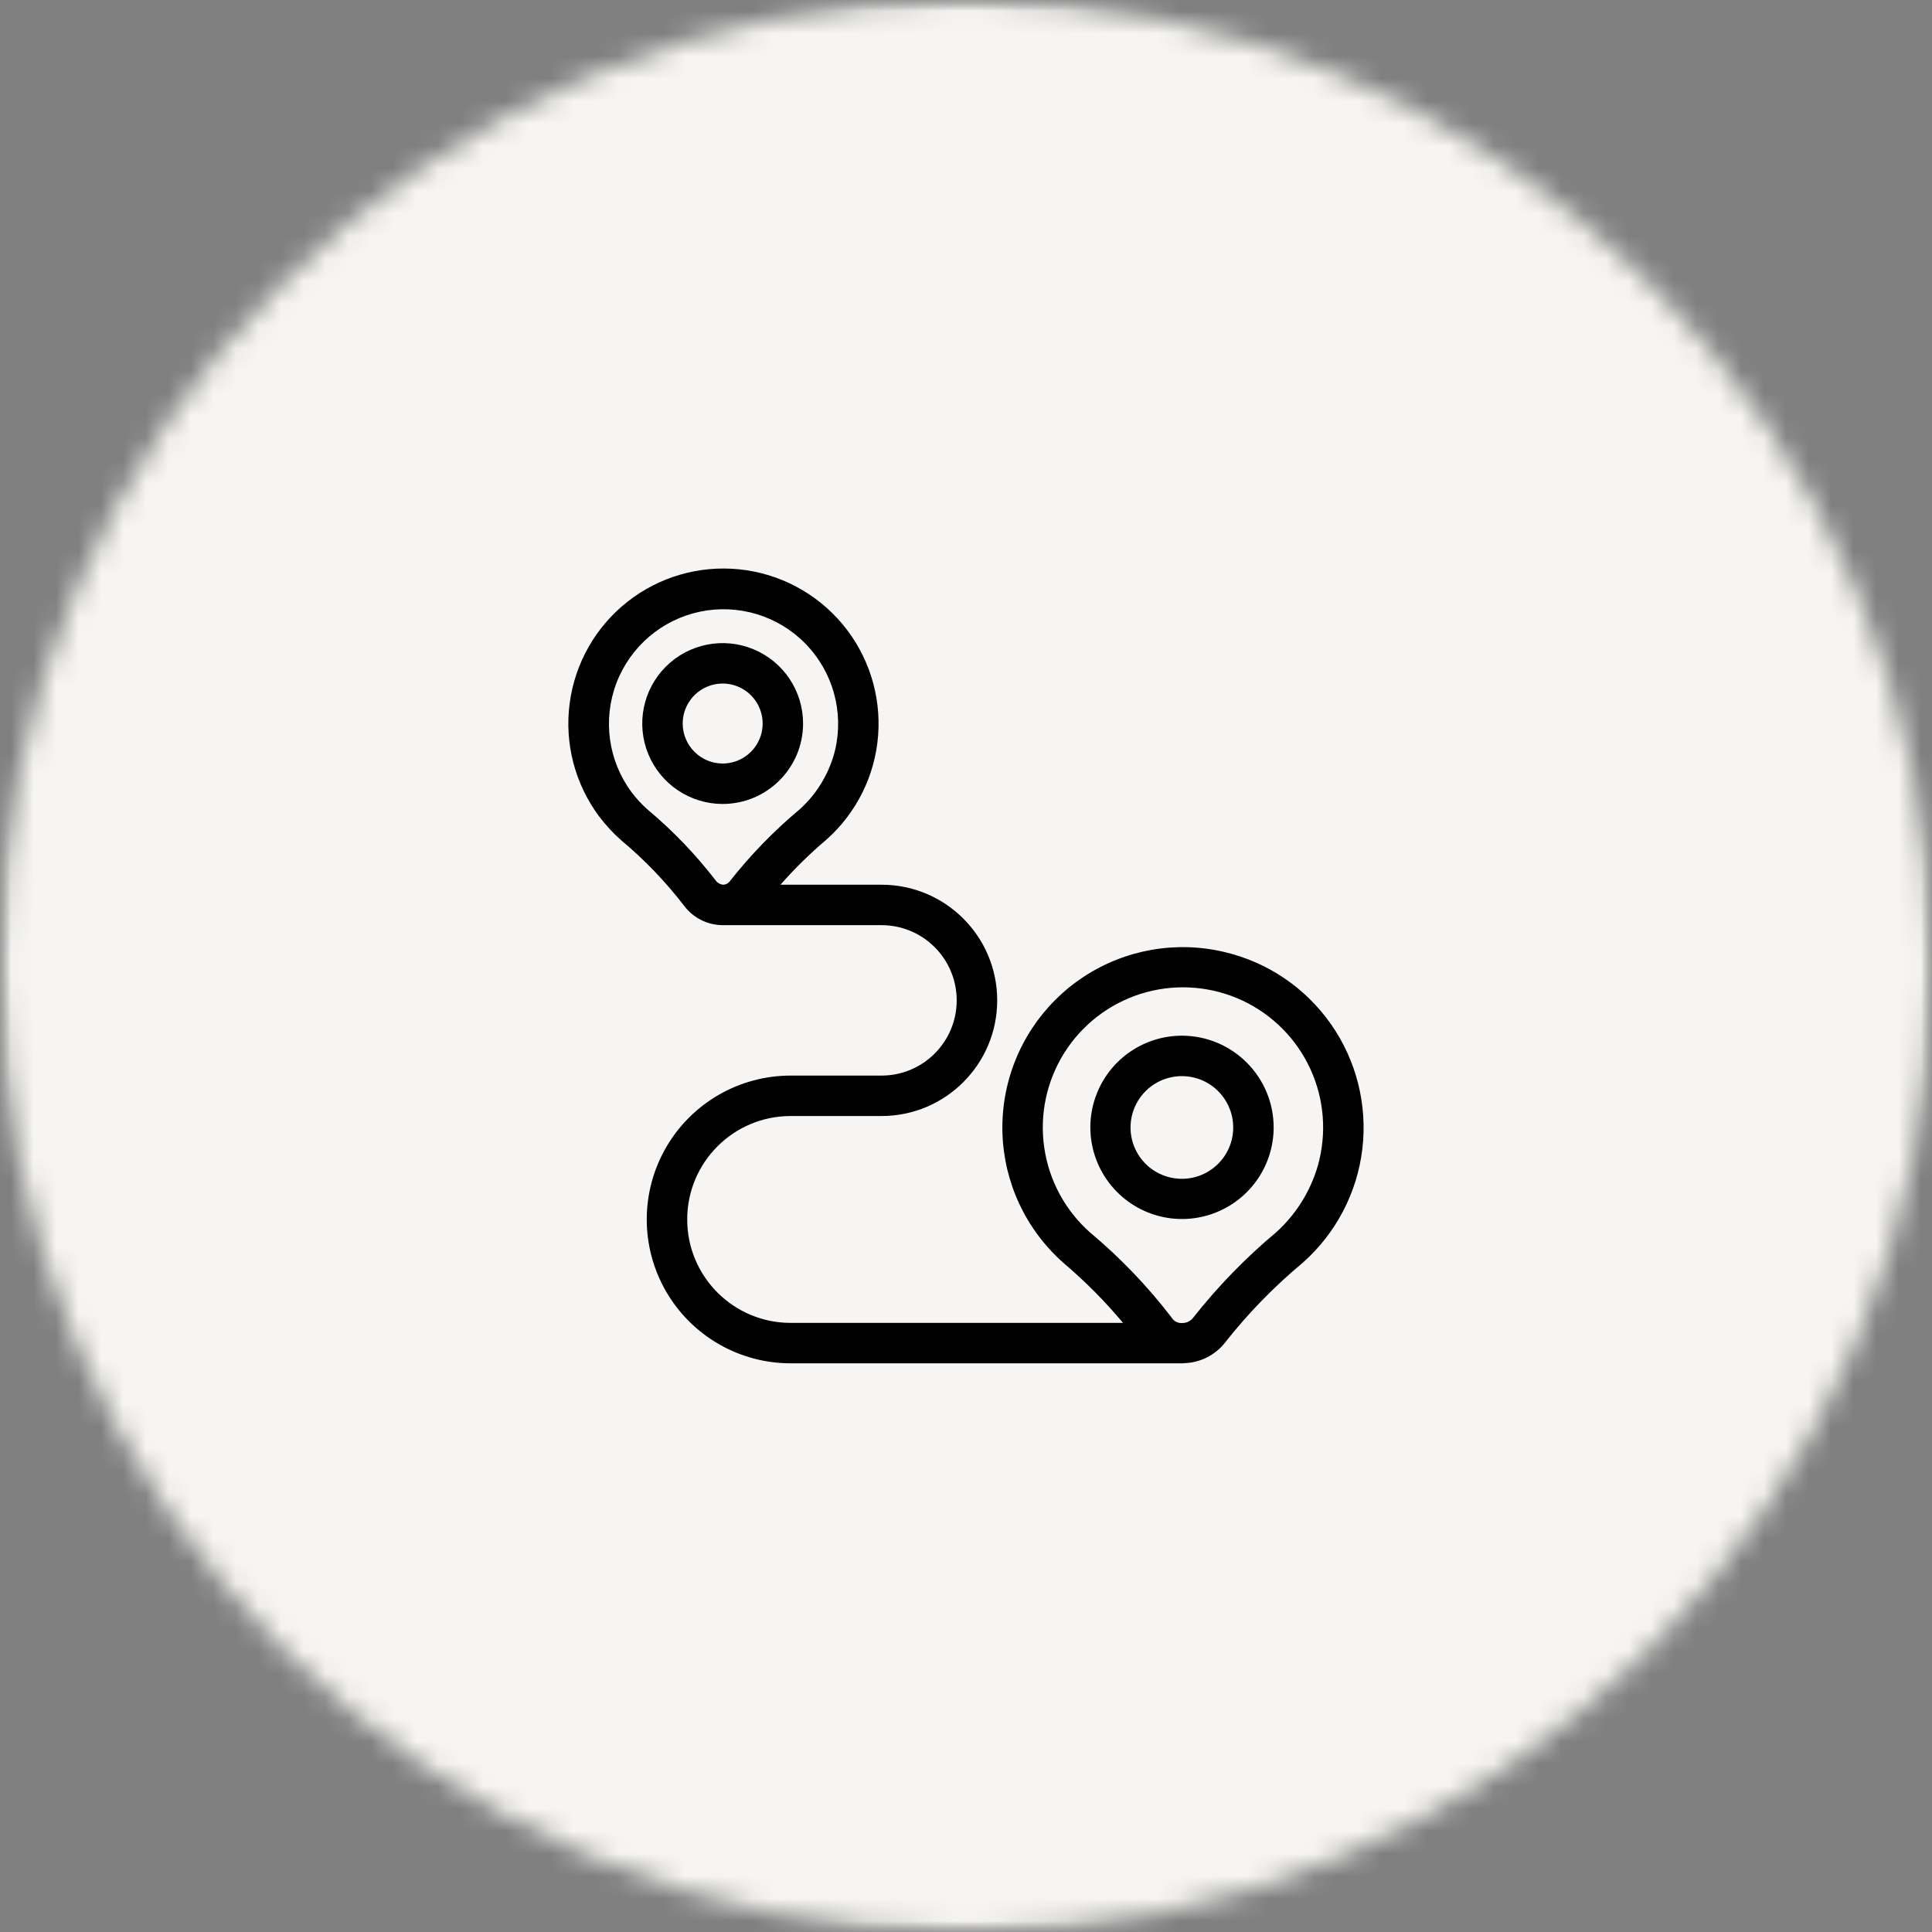 <?xml version="1.0" encoding="UTF-8"?> <svg xmlns="http://www.w3.org/2000/svg" width="86" height="86" viewBox="0 0 86 86" fill="none"><rect x="0" y="0" width="86" height="86" fill="#808080" stroke="none"/><mask id="mask0_8286_2055" style="mask-type:luminance" maskUnits="userSpaceOnUse" x="0" y="0" width="86" height="86"><path d="M0 0H86V86H0V0Z" fill="white"></path></mask><g mask="url(#mask0_8286_2055)"><mask id="mask1_8286_2055" style="mask-type:luminance" maskUnits="userSpaceOnUse" x="0" y="0" width="86" height="86"><path d="M43 0C19.251 0 0 19.251 0 43C0 66.749 19.251 86 43 86C66.749 86 86 66.749 86 43C86 19.251 66.749 0 43 0Z" fill="white"></path></mask><g mask="url(#mask1_8286_2055)"><path d="M0 0H86V86H0V0Z" fill="#F6F5F3"></path></g></g><path d="M54.498 42.376C52.346 41.867 50.079 42.267 48.231 43.485C46.383 44.703 45.12 46.628 44.739 48.808C44.358 50.987 44.892 53.227 46.217 54.999C46.552 55.447 46.932 55.857 47.349 56.226C48.304 57.036 49.187 57.926 49.99 58.886H35.194C32.651 58.886 30.59 56.825 30.59 54.282C30.59 51.74 32.651 49.678 35.194 49.678H39.241C42.084 49.678 44.389 47.373 44.389 44.53C44.389 41.686 42.084 39.382 39.241 39.382H34.741C35.365 38.673 36.04 38.009 36.76 37.397L36.781 37.38C38.127 36.188 38.955 34.519 39.089 32.726C39.222 30.933 38.653 29.158 37.498 27.779C36.344 26.401 34.698 25.526 32.91 25.343C31.121 25.159 29.331 25.679 27.92 26.794C26.51 27.909 25.59 29.531 25.357 31.314C25.123 33.097 25.595 34.9 26.67 36.342C26.959 36.725 27.285 37.08 27.646 37.398C28.688 38.268 29.632 39.251 30.459 40.328C30.865 40.864 31.498 41.179 32.17 41.182H39.239C41.089 41.182 42.586 42.681 42.586 44.53C42.586 46.379 41.088 47.878 39.239 47.878H35.194C32.906 47.878 30.792 49.099 29.647 51.08C28.503 53.062 28.503 55.503 29.647 57.484C30.792 59.466 32.906 60.686 35.194 60.686H52.659C52.669 60.686 52.679 60.686 52.689 60.679H52.69C53.41 60.667 54.087 60.329 54.532 59.762C55.55 58.467 56.704 57.282 57.969 56.226L57.99 56.207V56.209C59.468 54.901 60.412 53.094 60.644 51.135C60.874 49.175 60.375 47.199 59.242 45.583C58.108 43.967 56.421 42.825 54.498 42.376L54.498 42.376ZM28.822 36.032C28.56 35.8 28.323 35.543 28.113 35.263C27.074 33.865 26.821 32.034 27.439 30.407C28.058 28.78 29.463 27.581 31.167 27.226C32.872 26.872 34.639 27.41 35.856 28.656C37.072 29.901 37.57 31.681 37.176 33.376C37.059 33.861 36.872 34.326 36.622 34.757C36.351 35.232 36.006 35.659 35.598 36.025C34.449 36.984 33.405 38.06 32.479 39.237C32.409 39.328 32.301 39.382 32.187 39.382C32.073 39.37 31.967 39.317 31.89 39.233C30.987 38.057 29.959 36.983 28.822 36.032L28.822 36.032ZM58.734 51.615C58.432 52.864 57.761 53.993 56.806 54.855C55.448 55.99 54.212 57.261 53.116 58.651C53.004 58.802 52.825 58.892 52.637 58.892C52.441 58.91 52.251 58.815 52.15 58.646C51.083 57.254 49.865 55.984 48.519 54.859C47.414 53.88 46.691 52.538 46.482 51.076C46.271 49.613 46.587 48.124 47.373 46.871C48.158 45.619 49.362 44.688 50.771 44.241C52.18 43.794 53.701 43.862 55.064 44.431C56.428 45.001 57.545 46.037 58.217 47.353C58.888 48.669 59.07 50.181 58.731 51.619L58.734 51.615Z" fill="black"></path><path d="M52.616 46.102C50.966 46.102 49.478 47.094 48.847 48.619C48.214 50.143 48.563 51.897 49.729 53.064C50.894 54.233 52.648 54.583 54.172 53.953C55.697 53.323 56.693 51.838 56.695 50.188C56.693 47.934 54.869 46.108 52.616 46.102L52.616 46.102ZM52.616 52.473C51.689 52.476 50.854 51.921 50.498 51.066C50.144 50.211 50.339 49.226 50.993 48.571C51.647 47.917 52.633 47.722 53.488 48.077C54.341 48.432 54.898 49.268 54.895 50.194C54.891 51.451 53.873 52.469 52.616 52.473Z" fill="black"></path><path d="M35.748 32.208C35.749 30.759 34.877 29.454 33.54 28.901C32.201 28.345 30.662 28.652 29.638 29.675C28.614 30.699 28.307 32.239 28.861 33.576C29.416 34.913 30.721 35.787 32.169 35.787C34.145 35.784 35.745 34.184 35.748 32.208L35.748 32.208ZM30.389 32.208C30.389 31.488 30.822 30.838 31.487 30.563C32.152 30.287 32.917 30.439 33.426 30.948C33.935 31.457 34.089 32.222 33.813 32.887C33.537 33.552 32.889 33.987 32.169 33.987C31.187 33.986 30.392 33.19 30.389 32.208Z" fill="black"></path></svg> 